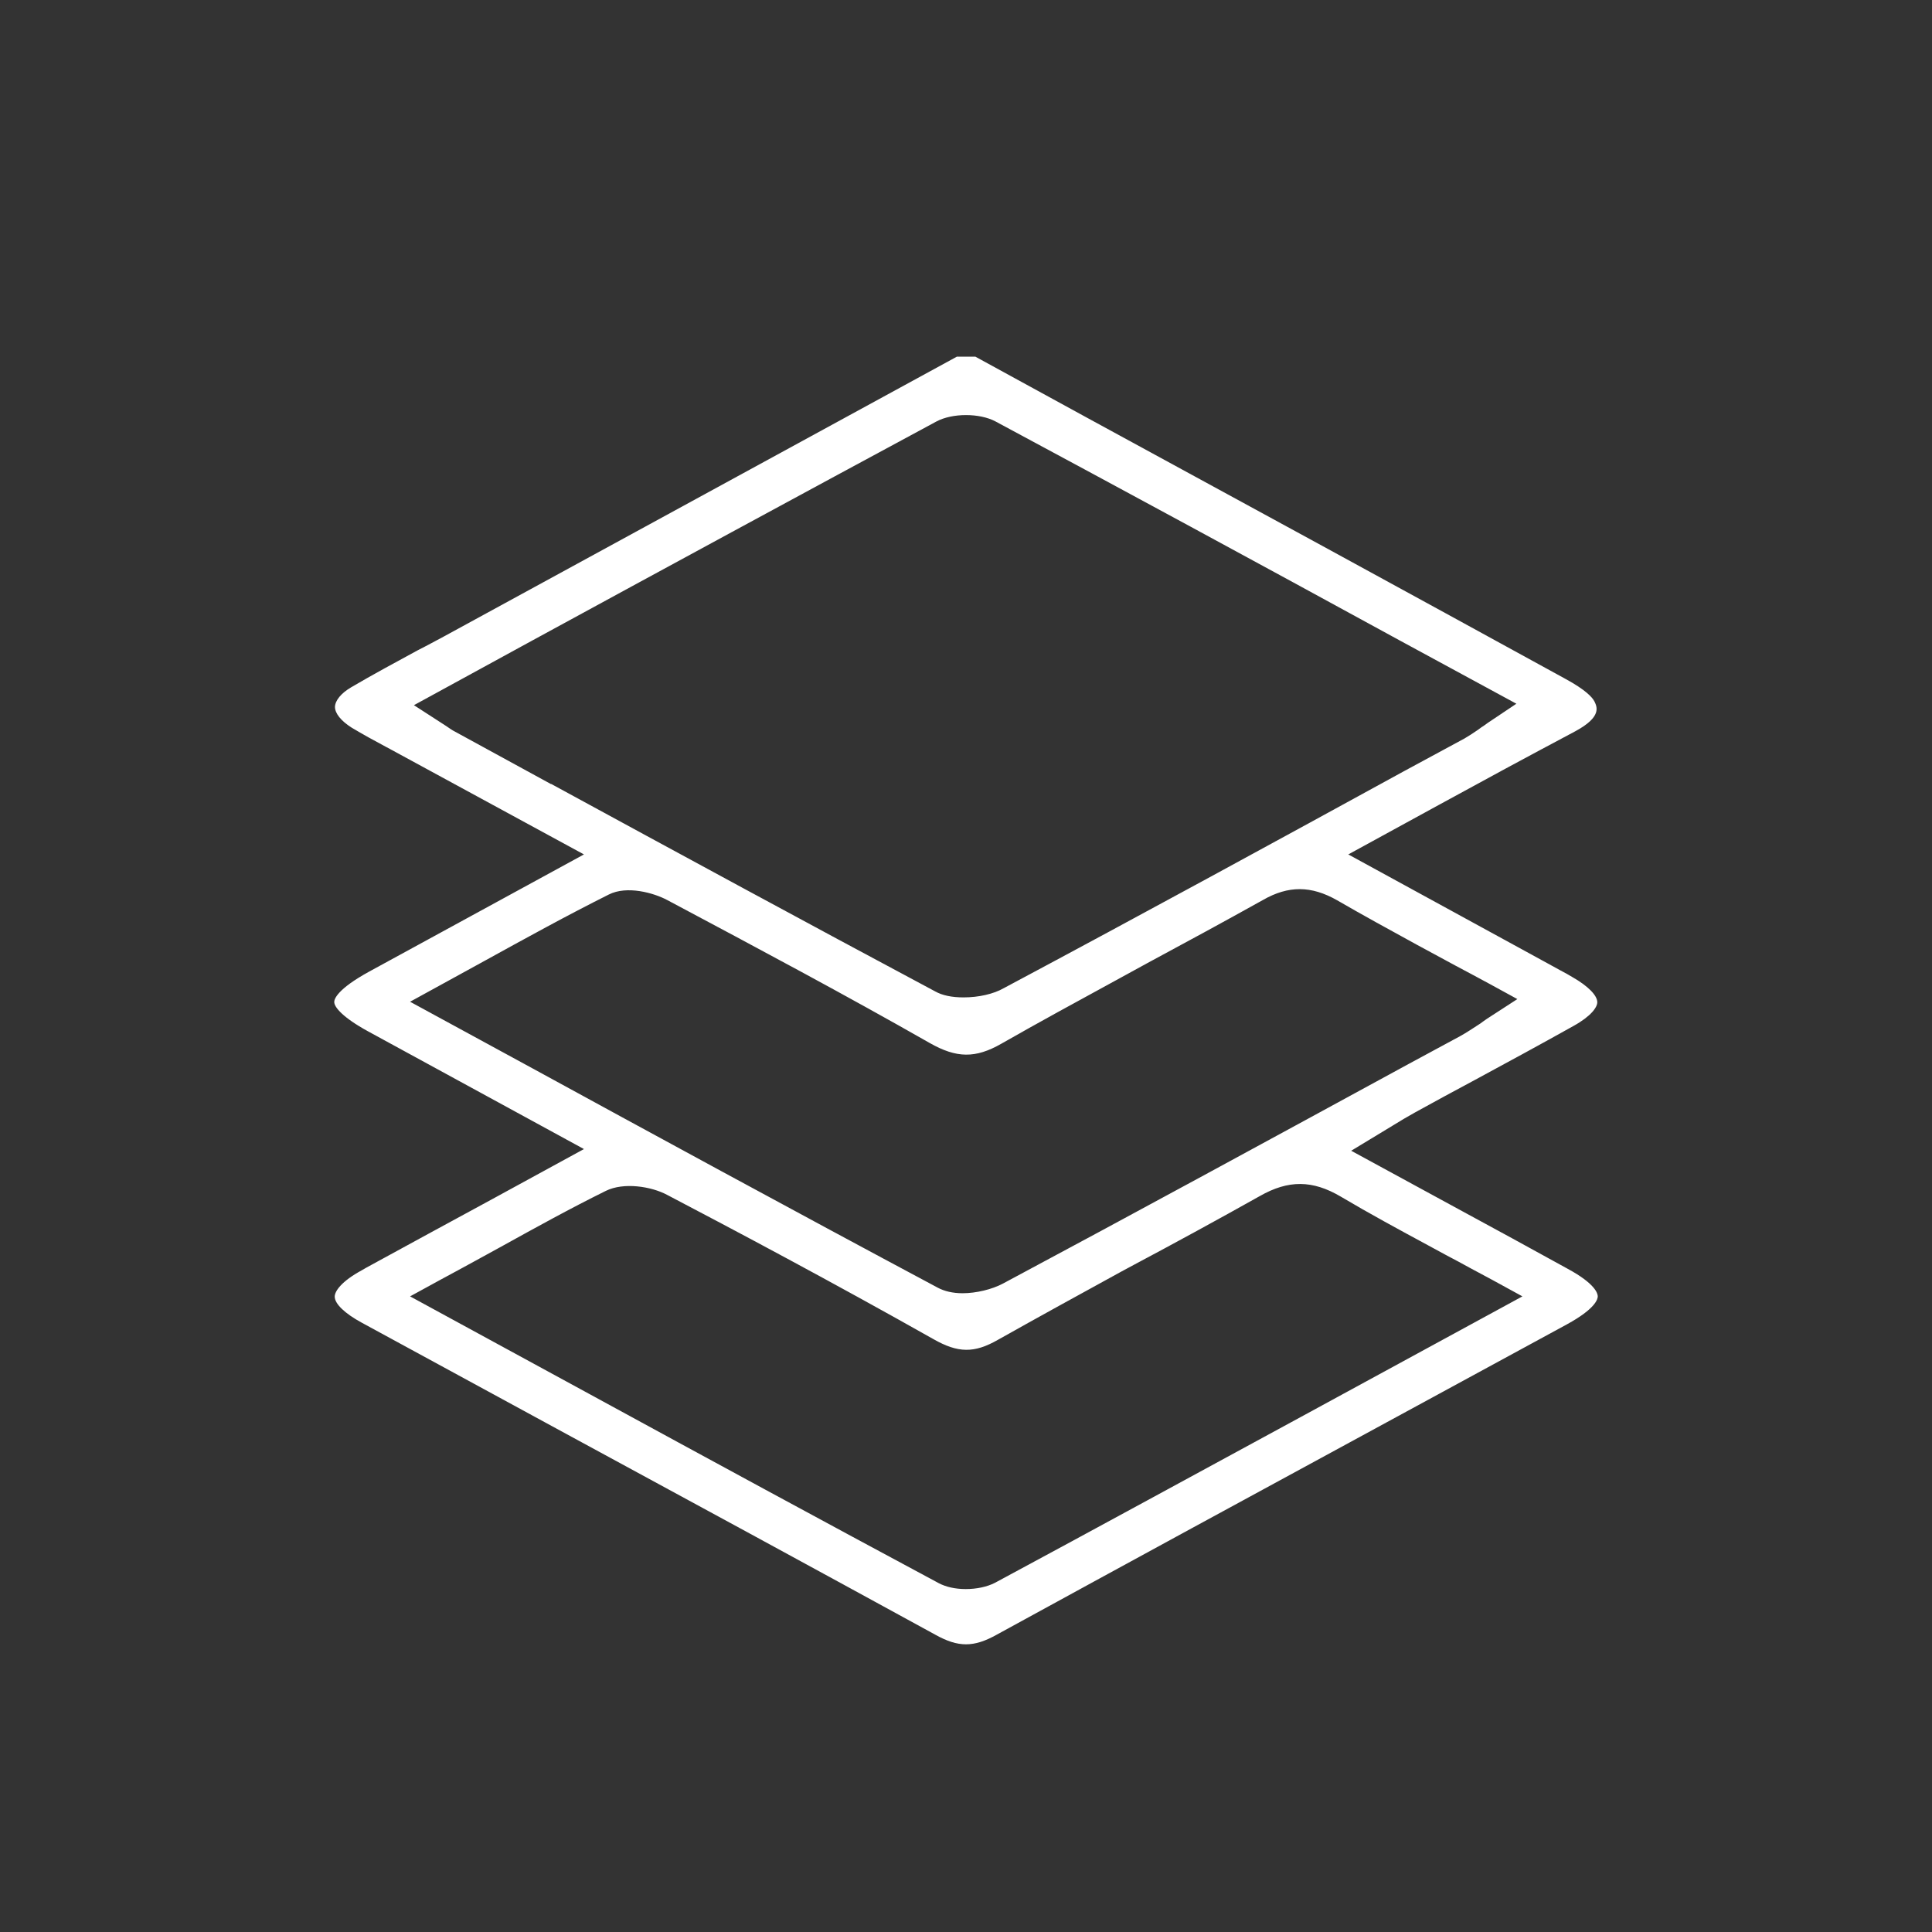<?xml version="1.0" encoding="UTF-8"?><svg id="Layer_1" xmlns="http://www.w3.org/2000/svg" viewBox="0 0 80 80"><rect x="0" y="0" width="80" height="80" fill="#333333" stroke="none"/><defs><style>.cls-1{fill:#fff;}</style></defs><path class="cls-1" d="M64.9,52.53c-1.5-.83-3.01-1.65-4.54-2.48l-4.41-2.4,1.7-1.03c.34-.21,.64-.39,.95-.56,.81-.45,1.63-.89,2.45-1.33,1.37-.74,2.75-1.49,4.11-2.25,.72-.4,.98-.77,.98-.98,0-.28-.38-.67-1.03-1.04-.16-.1-.33-.19-.5-.28-.17-.09-.34-.19-.51-.28l-8.27-4.52,3.73-2.04c1.79-.98,3.71-2.02,5.67-3.06,1.11-.6,.9-1.01,.79-1.24-.09-.17-.37-.48-1.2-.93-6.6-3.62-13.22-7.23-19.84-10.83l-4.59-2.51h-.77l-21.23,11.58c-.36,.19-.72,.39-1.08,.57-.92,.5-1.87,1.01-2.77,1.54-.41,.24-.66,.54-.67,.81,0,.27,.25,.58,.69,.86,.47,.28,.94,.54,1.43,.8l.15,.08,8.04,4.37-8.89,4.85c-1.35,.74-1.45,1.15-1.45,1.26,0,.22,.37,.65,1.39,1.21l8.95,4.88-3.81,2.08c-1.78,.96-3.49,1.9-5.2,2.83l-.19,.11c-.83,.45-1.12,.86-1.12,1.09,0,.3,.42,.7,1.12,1.08l8.44,4.59c5.11,2.77,10.21,5.54,15.31,8.33,.95,.53,1.59,.53,2.54,0,5.37-2.94,10.76-5.87,16.14-8.79l7.47-4.06c1.19-.65,1.28-1.05,1.28-1.16s-.09-.52-1.26-1.15ZM22.82,32.47l-3.99-2.18c-.1-.05-.2-.12-.36-.23l-1.33-.86,4.85-2.65c5.47-2.98,11.13-6.05,16.79-9.1,.66-.35,1.78-.35,2.44,0,5.25,2.82,10.72,5.78,16.74,9.07l4.83,2.62-1.18,.79c-.09,.06-.17,.13-.26,.18l-.15,.11c-.19,.13-.37,.25-.56,.36l-2.48,1.34c-5.04,2.76-10.9,5.96-16.6,9-.42,.24-1.04,.38-1.66,.38-.48,0-.88-.08-1.18-.25-5.32-2.84-10.7-5.76-15.9-8.59Zm-.75,11.78l-5.09-2.77,3.08-1.69c1.76-.97,3.43-1.89,5.15-2.75,.75-.38,1.86-.07,2.42,.23,3.87,2.06,7.36,3.92,10.87,5.92,1.11,.63,1.89,.64,2.96,.03,1.54-.88,3.14-1.75,4.68-2.59l1.37-.75c1.6-.86,3.2-1.73,4.78-2.61,1.06-.61,2.01-.6,3.08,.01,1.07,.62,2.17,1.22,3.3,1.84l1.59,.86c.46,.25,.93,.49,1.4,.75l1.17,.64-1.25,.81c-.1,.07-.19,.13-.28,.2-.31,.2-.56,.37-.83,.52l-2.13,1.15c-5.73,3.12-11.33,6.17-16.81,9.1-.45,.24-1.11,.4-1.67,.4-.4,0-.75-.08-1.03-.23-6.18-3.3-12.2-6.58-16.76-9.07Zm31.82,14.41c-4.26,2.31-8.47,4.61-12.69,6.88-.33,.17-.77,.26-1.21,.26s-.82-.09-1.11-.24c-4.81-2.58-9.51-5.13-14.48-7.84l-7.42-4.04,1.28-.7c.47-.25,.94-.51,1.4-.76l1.04-.57c1.5-.83,2.91-1.61,4.39-2.34,.73-.36,1.87-.19,2.54,.17,2.73,1.43,6.84,3.61,11.02,5.97,1.02,.58,1.69,.59,2.67,.03,1.69-.95,3.42-1.9,5.1-2.82l.52-.28c1.73-.92,3.49-1.88,5.22-2.85,1.19-.68,2.19-.67,3.36,.02,1.18,.7,2.38,1.35,3.64,2.03l.7,.38c.35,.18,.71,.38,1.06,.57,.28,.15,.56,.3,.84,.45l1.28,.7-9.15,4.98Z"/></svg>